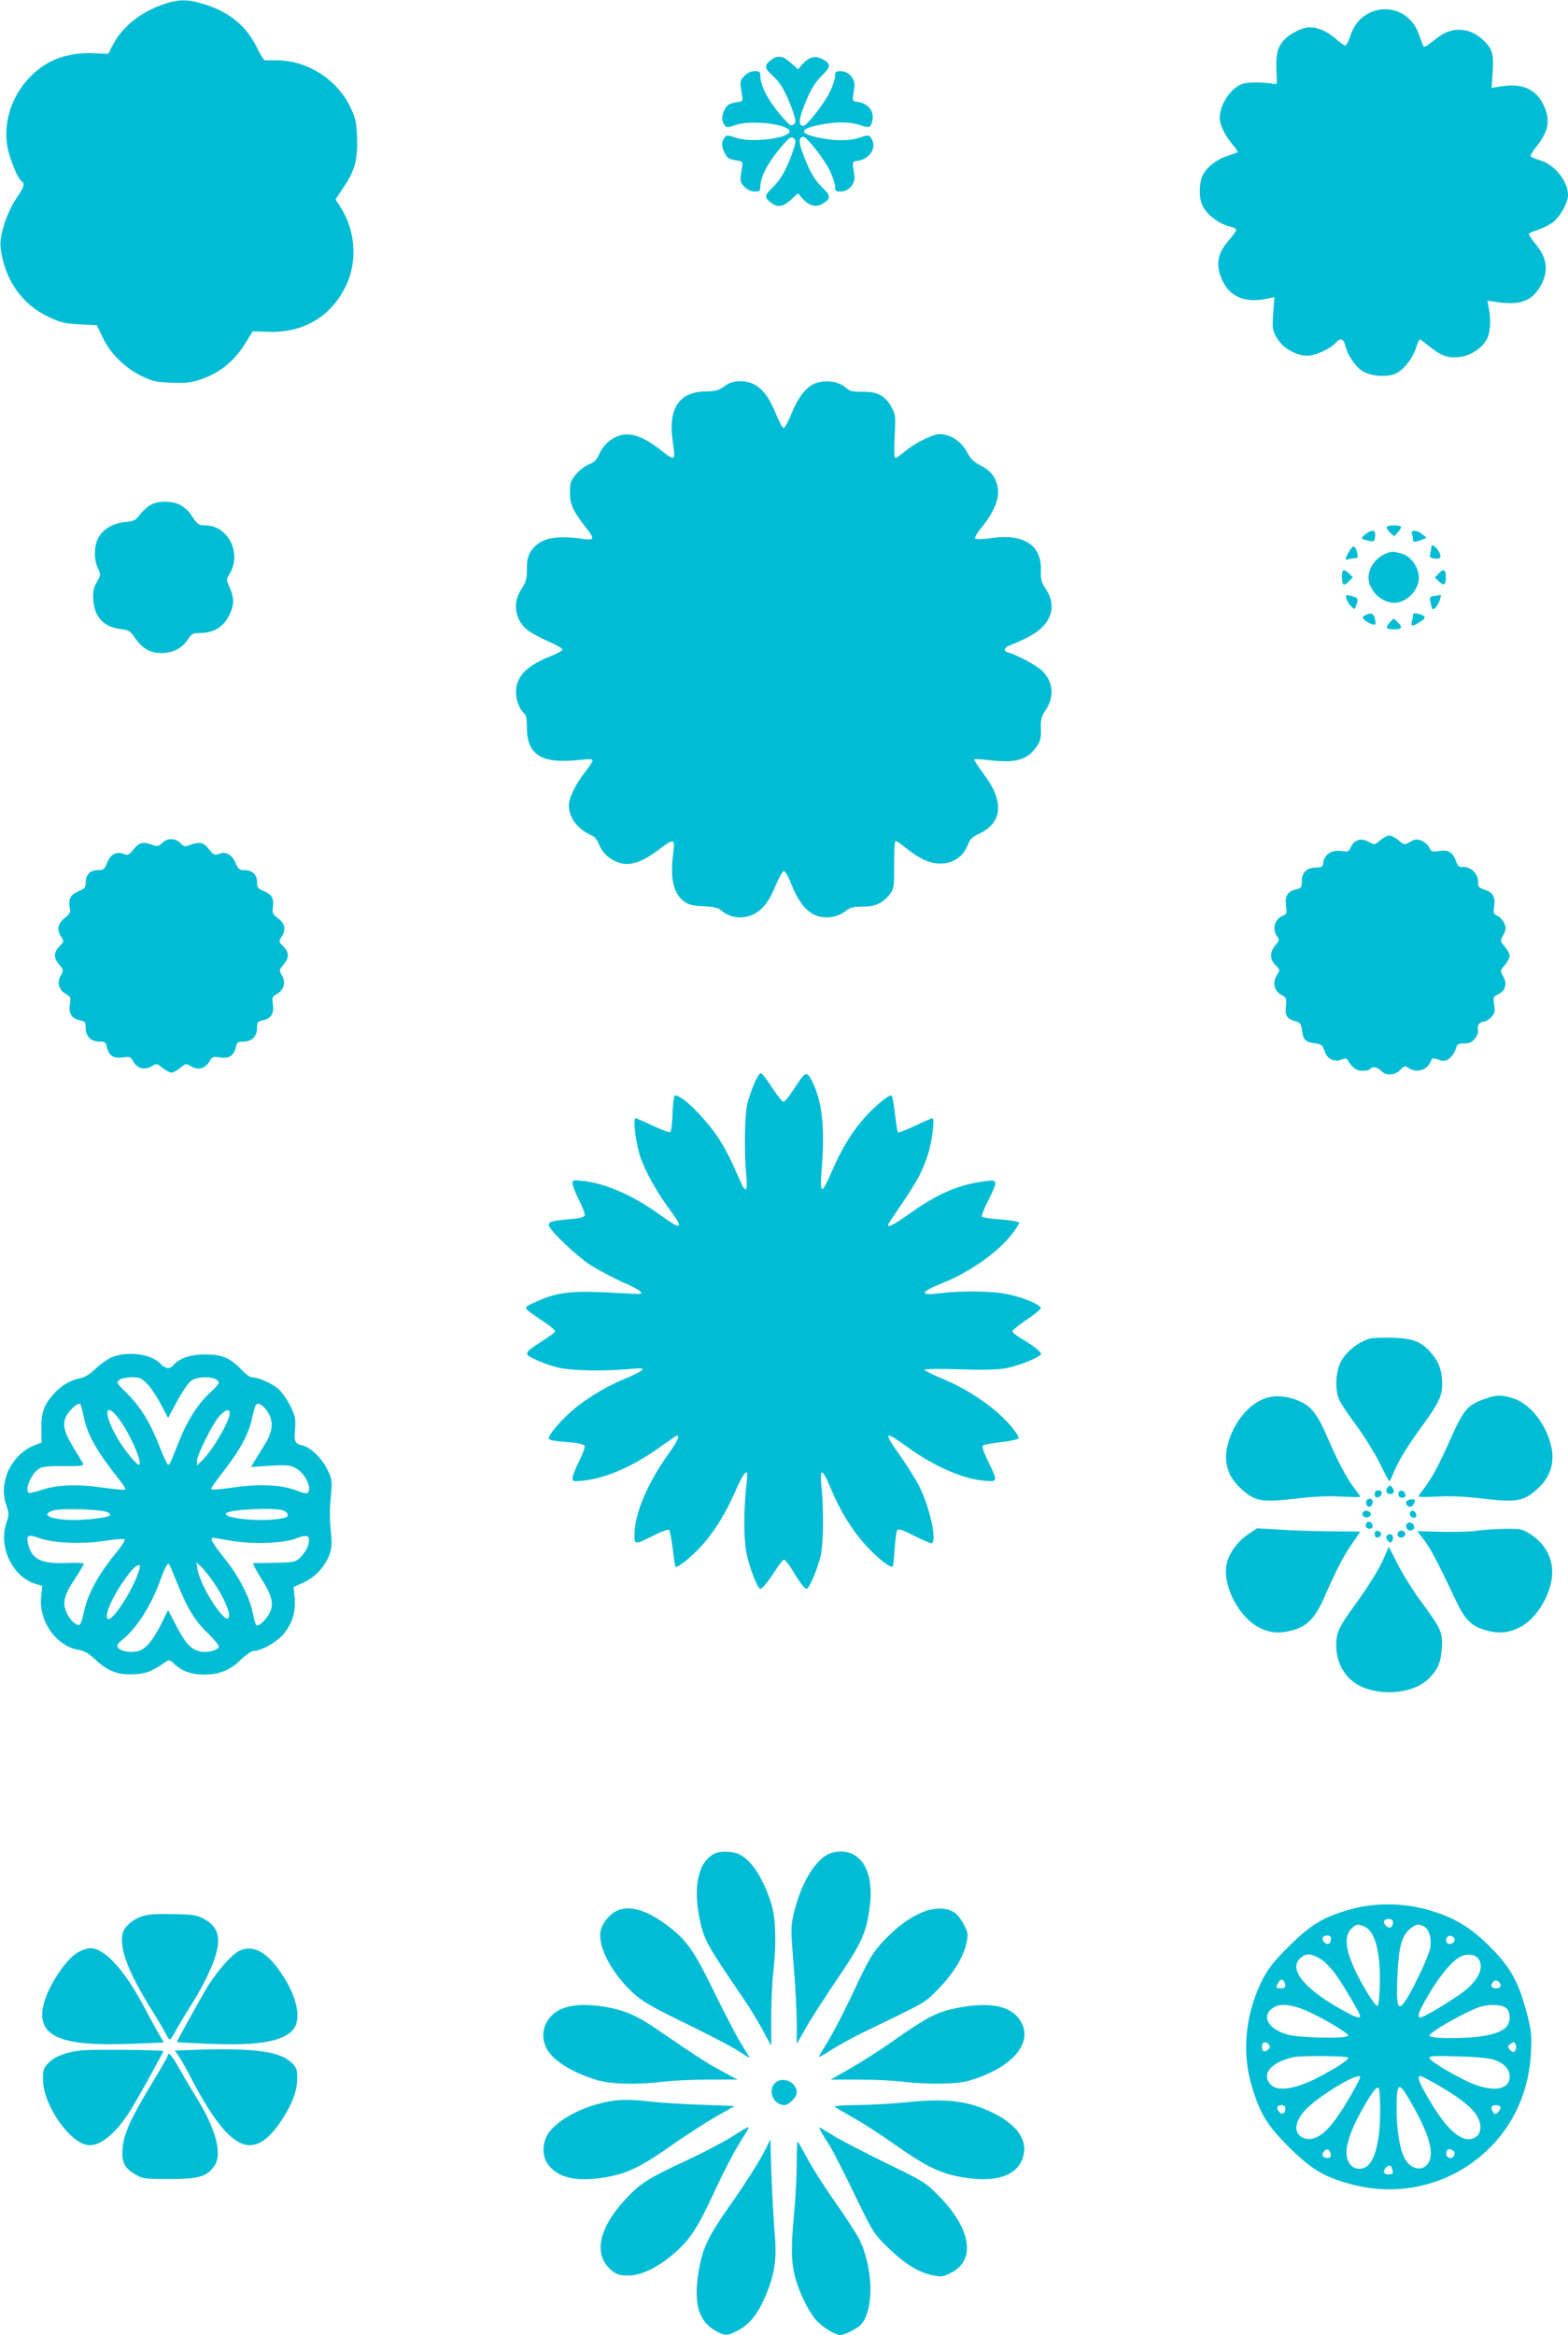 <?xml version="1.0" standalone="no"?>
<!DOCTYPE svg PUBLIC "-//W3C//DTD SVG 20010904//EN"
 "http://www.w3.org/TR/2001/REC-SVG-20010904/DTD/svg10.dtd">
<svg version="1.0" xmlns="http://www.w3.org/2000/svg"
 width="860pt" height="1280pt" viewBox="0 0 860 1280"
 preserveAspectRatio="xMidYMid meet">
<g transform="translate(0,1280) scale(0.1,-0.1)"
fill="#00bcd4" stroke="none">
<path d="M910 12781 c-133 -43 -236 -123 -291 -227 l-25 -49 -80 3 c-94 5
-186 -16 -254 -55 -159 -94 -249 -279 -220 -454 11 -66 58 -180 79 -193 19
-12 12 -33 -29 -93 -50 -71 -94 -206 -87 -267 20 -175 114 -313 263 -383 65
-31 88 -37 170 -41 l95 -5 32 -66 c40 -87 121 -167 211 -211 61 -30 81 -35
165 -38 79 -3 107 0 159 17 111 38 191 104 255 211 l33 54 89 -3 c189 -5 336
81 419 245 69 137 57 312 -29 442 l-25 39 45 67 c62 92 78 155 73 275 -3 84
-8 105 -38 166 -74 155 -246 260 -415 254 -22 0 -45 0 -52 0 -6 1 -24 29 -41
64 -57 121 -152 201 -290 243 -90 28 -136 29 -212 5z"/>
<path d="M7515 12731 c-52 -23 -89 -67 -110 -131 -9 -27 -21 -50 -27 -50 -5 0
-30 18 -55 40 -45 39 -94 60 -143 60 -32 0 -98 -31 -127 -59 -50 -48 -58 -85
-50 -226 2 -22 -2 -29 -13 -26 -47 11 -142 12 -173 2 -66 -22 -127 -112 -127
-189 0 -35 27 -91 66 -139 20 -24 35 -45 33 -47 -2 -2 -28 -11 -57 -21 -63
-20 -119 -66 -138 -112 -17 -39 -18 -111 -3 -150 21 -55 90 -110 162 -127 15
-3 27 -11 27 -17 0 -6 -18 -31 -40 -56 -64 -73 -74 -136 -36 -220 43 -92 127
-126 248 -100 l38 8 -7 -90 c-5 -84 -4 -92 20 -133 32 -56 105 -98 168 -98 45
0 130 40 158 74 20 24 40 19 47 -11 14 -59 58 -124 99 -149 49 -28 139 -33
184 -10 43 23 87 79 106 135 9 28 19 51 22 51 2 0 23 -15 46 -34 69 -55 104
-69 164 -64 62 5 126 44 156 95 21 36 26 106 13 172 l-8 43 53 -8 c121 -18
186 4 232 78 54 87 46 163 -25 245 -21 25 -36 49 -31 53 4 4 26 13 48 20 22 7
56 24 76 37 41 27 89 109 89 153 0 77 -74 169 -155 192 -22 6 -44 15 -49 19
-5 4 8 27 28 52 71 87 82 151 40 235 -43 87 -120 118 -241 97 l-42 -7 6 89 c7
102 -3 130 -61 181 -70 62 -163 65 -237 9 -85 -65 -77 -62 -88 -36 -5 13 -15
40 -22 59 -41 109 -159 159 -264 111z"/>
<path d="M4226 12469 c-35 -27 -33 -44 9 -81 44 -38 75 -92 109 -185 23 -65
23 -73 9 -85 -13 -11 -21 -6 -55 32 -81 91 -128 177 -128 236 0 20 -5 24 -30
24 -20 0 -40 -9 -57 -26 -21 -21 -24 -32 -20 -62 13 -76 13 -76 -8 -80 -54 -8
-66 -14 -80 -42 -18 -36 -19 -61 -2 -84 12 -17 15 -17 66 0 85 28 291 2 291
-36 0 -38 -206 -64 -291 -36 -51 17 -54 17 -66 0 -17 -23 -16 -48 2 -84 14
-28 26 -34 80 -42 21 -4 21 -4 8 -80 -4 -30 -1 -41 20 -62 17 -17 37 -26 57
-26 25 0 30 4 30 24 0 59 47 145 128 236 34 38 42 43 55 32 14 -12 14 -20 -9
-85 -33 -91 -63 -143 -108 -186 -43 -42 -44 -53 -10 -80 38 -30 68 -26 112 14
l39 35 26 -30 c33 -37 72 -48 105 -29 50 28 51 45 4 89 -45 44 -71 88 -108
187 -24 63 -23 93 2 93 20 0 119 -128 148 -191 14 -30 26 -66 26 -81 0 -24 4
-28 30 -28 47 0 83 44 76 90 -13 73 -12 75 14 78 72 8 113 76 77 126 -12 17
-16 17 -60 2 -57 -19 -128 -20 -220 -2 -116 22 -116 50 0 72 91 18 163 17 218
-1 52 -18 60 -16 69 21 14 53 -23 99 -84 106 -26 3 -27 5 -14 78 7 46 -29 90
-76 90 -26 0 -30 -4 -30 -27 0 -16 -12 -52 -26 -82 -29 -63 -128 -191 -148
-191 -25 0 -26 30 -2 93 37 99 63 143 108 187 47 45 46 63 -6 88 -36 18 -70 8
-103 -28 l-26 -30 -39 35 c-44 40 -74 44 -112 14z"/>
<path d="M3974 10683 c-32 -23 -50 -28 -105 -29 -145 -2 -206 -95 -179 -274
16 -111 16 -111 -74 -41 -80 61 -142 86 -196 78 -54 -7 -108 -50 -132 -103
-14 -34 -28 -48 -62 -62 -24 -11 -56 -37 -72 -58 -24 -31 -29 -47 -28 -93 0
-64 16 -101 80 -183 60 -76 58 -82 -18 -71 -150 20 -228 1 -274 -66 -19 -29
-24 -48 -24 -101 0 -55 -5 -71 -30 -109 -51 -75 -36 -173 36 -227 18 -14 68
-41 111 -60 43 -18 78 -38 78 -45 0 -6 -30 -23 -67 -37 -131 -52 -188 -112
-188 -197 0 -42 20 -94 43 -114 13 -10 17 -30 17 -80 0 -152 83 -201 298 -176
44 5 62 4 62 -4 0 -7 -19 -35 -41 -64 -51 -63 -89 -142 -89 -182 1 -68 47
-130 122 -163 18 -7 34 -26 44 -52 20 -49 61 -85 115 -101 56 -17 125 7 209
71 87 66 93 65 83 -12 -19 -145 0 -227 61 -271 24 -17 48 -23 106 -25 55 -3
80 -9 95 -22 48 -44 126 -52 186 -18 47 26 82 74 118 165 16 37 34 68 40 68 7
0 25 -30 39 -67 55 -138 119 -195 213 -186 31 3 60 14 83 31 29 23 45 27 99
27 70 0 112 20 151 73 19 26 21 42 20 158 0 71 3 129 8 129 5 0 32 -18 60 -41
76 -60 126 -82 184 -83 68 -1 124 35 150 98 15 37 27 49 67 67 127 60 135 179
21 327 -30 41 -53 76 -50 79 3 3 43 1 89 -5 141 -16 204 3 255 79 18 27 23 45
21 94 -2 50 2 66 24 99 51 74 45 156 -15 217 -30 30 -140 89 -188 102 -28 7
-25 25 8 39 99 41 134 60 171 93 69 63 78 142 24 221 -21 32 -26 49 -24 96 5
140 -94 204 -272 178 -44 -6 -83 -8 -88 -3 -5 5 9 31 32 58 75 91 106 172 89
234 -14 53 -42 85 -95 111 -34 17 -51 34 -72 73 -31 58 -91 97 -149 97 -39 0
-137 -49 -191 -95 -23 -19 -46 -35 -52 -35 -7 0 -8 39 -4 119 6 111 5 120 -18
160 -35 62 -77 85 -158 83 -52 0 -70 3 -86 18 -43 40 -119 51 -179 26 -46 -19
-90 -77 -127 -168 -17 -43 -36 -77 -42 -75 -6 2 -23 34 -39 73 -53 132 -109
184 -199 184 -34 0 -56 -7 -85 -27z"/>
<path d="M824 10031 c-18 -11 -44 -35 -58 -54 -23 -30 -33 -35 -81 -39 -66 -6
-125 -42 -148 -91 -22 -45 -22 -117 0 -162 16 -34 16 -36 -6 -76 -19 -33 -22
-52 -19 -100 7 -92 57 -146 147 -157 47 -6 56 -11 80 -47 40 -59 84 -85 145
-85 64 0 113 25 145 73 22 33 29 37 67 37 79 0 132 34 165 105 24 51 23 89 -1
144 -20 43 -20 44 -1 75 69 112 -8 266 -133 266 -37 0 -43 4 -79 59 -12 19
-38 42 -57 52 -46 25 -125 25 -166 0z"/>
<path d="M7606 9911 c-3 -4 5 -18 18 -30 l22 -21 22 23 c12 13 19 27 15 30 -9
10 -71 9 -77 -2z"/>
<path d="M7489 9871 c-28 -22 -26 -26 17 -35 29 -7 32 -5 36 23 5 37 -16 42
-53 12z"/>
<path d="M7744 9874 c3 -9 6 -22 6 -30 0 -17 10 -18 47 -3 l28 11 -24 19 c-29
24 -66 26 -57 3z"/>
<path d="M7401 9779 c-25 -41 -26 -53 -5 -45 9 3 24 6 35 6 16 0 18 5 13 28
-11 44 -21 47 -43 11z"/>
<path d="M7850 9798 c0 -7 -3 -23 -6 -34 -5 -18 -1 -22 25 -26 36 -5 41 13 15
50 -17 24 -34 29 -34 10z"/>
<path d="M7605 9767 c-72 -28 -114 -103 -94 -166 25 -75 105 -122 170 -100 58
20 101 77 101 134 0 53 -44 116 -92 129 -47 14 -55 14 -85 3z"/>
<path d="M7367 9673 c-10 -9 -9 -71 2 -77 4 -3 18 5 30 18 l21 22 -23 22 c-13
12 -27 19 -30 15z"/>
<path d="M7891 9656 l-21 -22 23 -22 c28 -26 37 -20 37 24 0 43 -12 49 -39 20z"/>
<path d="M7385 9518 c4 -13 15 -32 26 -42 18 -19 18 -19 29 9 12 32 7 40 -33
49 -26 6 -28 5 -22 -16z"/>
<path d="M7867 9533 c-26 -4 -28 -7 -21 -36 9 -44 13 -46 35 -18 15 18 28 67
17 60 -2 -1 -16 -4 -31 -6z"/>
<path d="M7492 9429 c-27 -10 -22 -23 17 -44 34 -17 41 -12 32 22 -8 31 -17
35 -49 22z"/>
<path d="M7750 9429 c0 -8 -3 -24 -6 -36 -8 -28 2 -29 45 -2 36 22 33 33 -11
44 -20 5 -28 3 -28 -6z"/>
<path d="M7622 9387 c-26 -28 -20 -37 24 -37 43 0 49 12 20 39 l-22 21 -22
-23z"/>
<path d="M7570 8194 c-31 -27 -31 -27 -65 -8 -41 22 -78 10 -97 -32 -11 -23
-16 -25 -53 -19 -50 7 -92 -20 -97 -63 -3 -24 -7 -27 -41 -28 -50 -1 -77 -27
-77 -75 0 -33 -3 -38 -29 -44 -48 -10 -65 -37 -58 -90 6 -38 4 -47 -11 -52
-50 -18 -68 -75 -37 -117 13 -17 12 -22 -10 -48 -32 -38 -32 -75 1 -109 25
-26 25 -29 10 -50 -29 -43 -19 -92 24 -114 25 -13 27 -18 23 -60 -6 -52 5 -71
51 -83 27 -7 32 -13 37 -50 7 -53 18 -64 70 -71 37 -5 43 -10 53 -41 14 -44
52 -65 93 -49 23 9 30 8 38 -7 22 -38 46 -54 79 -54 19 0 38 5 41 10 10 16 41
11 60 -10 26 -29 76 -26 105 5 22 23 25 24 46 10 48 -31 108 -9 126 47 3 8 13
8 38 -1 30 -10 38 -9 60 7 14 11 29 33 34 51 8 28 13 31 47 31 29 0 42 6 59
27 12 16 19 35 16 47 -6 24 10 46 33 46 10 0 28 11 40 24 19 20 22 31 16 68
-6 41 -5 45 19 56 42 19 54 56 32 97 -19 34 -19 34 8 65 14 17 26 40 26 50 0
10 -12 33 -26 50 -26 31 -27 31 -9 64 16 29 16 38 6 64 -7 16 -24 35 -37 41
-23 10 -25 15 -19 54 8 51 -7 75 -56 91 -25 8 -33 17 -32 31 6 52 -40 98 -91
92 -13 -1 -22 8 -30 32 -17 48 -42 64 -93 56 -39 -6 -44 -4 -54 19 -6 13 -25
30 -41 37 -26 10 -35 10 -64 -6 -33 -18 -33 -17 -64 9 -17 14 -40 26 -50 26
-10 0 -33 -12 -50 -26z"/>
<path d="M889 8179 c-19 -19 -26 -21 -54 -10 -51 18 -71 13 -102 -25 -26 -32
-31 -34 -56 -25 -39 15 -72 -3 -90 -50 -14 -35 -19 -39 -50 -39 -42 0 -67 -25
-67 -68 0 -28 -5 -34 -40 -48 -43 -18 -57 -44 -47 -92 5 -23 0 -33 -29 -55
-38 -31 -44 -63 -18 -103 16 -24 16 -26 -10 -52 -33 -35 -33 -62 -1 -100 24
-29 25 -31 9 -59 -23 -39 -12 -79 26 -101 27 -15 29 -20 23 -60 -7 -50 11 -76
58 -86 25 -5 29 -10 29 -41 0 -46 29 -75 75 -75 31 0 36 -4 41 -29 10 -47 36
-65 86 -58 40 6 45 4 60 -23 22 -38 61 -48 99 -26 29 17 30 17 60 -8 17 -14
39 -26 49 -26 10 0 32 12 49 26 30 25 31 25 60 8 38 -22 77 -12 99 26 15 27
20 29 60 23 50 -7 76 11 86 58 5 25 10 29 41 29 46 0 75 29 75 75 0 31 4 36
29 41 47 10 65 36 58 86 -6 40 -4 45 23 60 38 22 49 62 26 101 -16 28 -15 30
9 59 32 38 32 65 -1 100 -26 26 -26 28 -10 52 26 40 20 72 -18 101 -31 23 -34
29 -29 65 6 46 -6 67 -54 87 -28 11 -33 18 -33 47 0 41 -26 66 -69 66 -27 0
-34 5 -47 35 -20 49 -53 69 -90 55 -27 -10 -31 -9 -57 24 -31 39 -51 43 -104
24 -29 -11 -35 -10 -53 10 -27 28 -73 29 -101 1z"/>
<path d="M4138 6863 c-14 -32 -31 -83 -39 -113 -15 -62 -18 -271 -6 -392 9
-92 -3 -103 -34 -30 -52 119 -82 179 -124 241 -52 79 -160 193 -204 215 -30
16 -31 16 -35 -6 -3 -13 -7 -58 -8 -100 -2 -42 -7 -80 -11 -84 -4 -4 -46 11
-95 34 -48 23 -91 42 -96 42 -16 0 2 -144 28 -218 26 -75 90 -189 155 -277 86
-115 73 -124 -50 -34 -143 104 -295 171 -419 185 -56 6 -60 5 -60 -13 0 -11
16 -53 36 -92 20 -40 34 -78 31 -85 -4 -9 -34 -16 -87 -20 -96 -9 -110 -13
-110 -32 0 -25 151 -169 230 -220 41 -26 121 -68 178 -94 99 -43 126 -67 72
-63 -14 1 -97 5 -185 9 -181 8 -263 -4 -369 -54 -56 -26 -58 -29 -42 -45 10
-9 49 -37 87 -62 39 -25 67 -50 64 -55 -3 -5 -36 -29 -73 -53 -103 -67 -104
-69 -24 -105 37 -17 92 -35 123 -41 73 -15 239 -18 364 -7 87 7 98 7 85 -6 -8
-8 -46 -27 -85 -43 -97 -39 -198 -98 -278 -162 -69 -56 -147 -144 -147 -168 0
-9 27 -15 96 -20 65 -5 97 -12 101 -21 3 -7 -11 -45 -31 -85 -20 -39 -36 -81
-36 -92 0 -18 5 -19 58 -14 130 14 283 82 440 197 38 27 72 50 75 50 18 0 2
-32 -52 -108 -111 -155 -181 -324 -181 -435 0 -57 0 -57 114 0 38 19 72 31 76
26 5 -4 13 -51 20 -103 6 -52 13 -96 15 -99 9 -9 89 55 142 114 71 78 135 182
187 302 50 114 73 133 62 52 -17 -141 -18 -305 -3 -387 15 -78 62 -202 77
-202 11 0 45 42 84 103 19 31 40 57 46 57 5 0 22 -19 36 -42 51 -84 77 -118
88 -118 14 0 59 107 77 180 15 64 18 247 5 374 -11 113 3 112 51 -4 50 -122
117 -230 195 -315 65 -70 133 -123 144 -112 3 3 8 45 11 95 3 50 9 96 14 103
6 10 28 3 91 -29 46 -23 89 -42 96 -42 34 0 -6 192 -65 310 -21 41 -67 115
-102 164 -100 142 -95 148 41 50 145 -104 297 -170 415 -181 77 -7 77 -6 23
105 -28 59 -36 84 -27 89 7 4 52 12 101 18 49 5 91 15 93 21 2 6 -14 32 -35
58 -88 106 -230 204 -394 273 -49 20 -88 40 -88 44 0 5 84 6 188 3 128 -5 209
-3 256 5 72 13 196 63 196 79 0 12 -49 50 -113 87 -26 15 -46 32 -44 39 2 6
37 33 77 61 41 27 76 56 78 63 5 17 -93 59 -180 77 -82 18 -261 20 -368 6
-118 -16 -117 5 3 53 152 59 314 173 388 272 22 28 39 55 39 61 0 6 -43 13
-100 18 -55 3 -102 11 -105 15 -3 5 12 45 35 89 55 110 54 115 -16 106 -144
-18 -264 -69 -419 -181 -80 -56 -115 -75 -115 -59 0 3 34 54 75 114 86 127
115 181 144 271 23 69 39 200 25 200 -5 0 -48 -19 -96 -42 -49 -23 -90 -39
-93 -36 -3 3 -10 48 -16 99 -6 52 -14 98 -18 102 -12 12 -105 -66 -167 -141
-64 -77 -113 -160 -165 -281 -52 -121 -63 -119 -53 10 20 234 4 380 -52 492
-30 58 -35 56 -101 -45 -24 -38 -49 -68 -56 -68 -7 1 -34 35 -62 77 -27 43
-55 79 -61 80 -6 2 -22 -22 -36 -54z"/>
<path d="M7510 5461 c-81 -26 -152 -94 -170 -161 -16 -61 -14 -133 6 -175 9
-20 52 -85 96 -143 43 -59 100 -151 126 -204 26 -54 49 -97 52 -98 3 0 13 21
24 48 24 61 82 155 161 262 84 115 105 158 105 221 0 72 -17 122 -58 169 -55
66 -101 83 -217 87 -55 1 -111 -1 -125 -6z"/>
<path d="M622 5363 c-24 -8 -67 -37 -94 -63 -33 -32 -63 -51 -86 -55 -55 -10
-104 -39 -146 -85 -55 -61 -70 -102 -69 -191 l1 -77 -43 -17 c-60 -22 -120
-85 -145 -151 -24 -66 -25 -117 -4 -179 14 -42 14 -50 -2 -97 -43 -129 36
-293 160 -330 l38 -12 -6 -56 c-16 -135 82 -275 207 -295 31 -5 55 -20 92 -54
66 -63 124 -84 212 -79 66 3 98 16 175 70 14 10 22 8 45 -14 40 -39 94 -58
161 -58 84 0 143 23 202 81 29 28 60 49 73 49 40 0 123 47 160 90 50 58 71
127 63 202 l-6 58 53 24 c62 27 118 86 142 149 14 36 16 61 11 119 -9 90 -9
122 0 221 6 71 4 82 -21 132 -28 59 -90 119 -133 130 -45 11 -50 21 -44 90 4
58 2 72 -27 130 -18 36 -48 78 -68 94 -36 30 -110 61 -143 61 -9 0 -34 18 -55
41 -64 66 -107 84 -200 84 -82 0 -142 -21 -174 -59 -19 -23 -44 -20 -71 8 -48
52 -170 70 -258 39z m187 -151 c20 -21 53 -71 74 -111 l39 -74 49 91 c27 50
61 100 75 111 42 33 154 25 154 -10 0 -6 -22 -31 -49 -55 -63 -57 -123 -150
-167 -260 -53 -134 -53 -134 -62 -134 -4 0 -25 44 -46 98 -52 133 -104 218
-178 292 -60 59 -62 62 -43 76 10 8 41 14 68 14 44 0 53 -4 86 -38z m-350
-177 c22 -105 70 -189 205 -359 16 -20 26 -39 23 -42 -3 -3 -59 2 -124 11
-138 20 -252 16 -339 -14 -32 -11 -62 -17 -66 -15 -26 16 17 113 60 135 18 10
59 13 135 12 80 -1 107 2 104 10 -3 7 -25 45 -51 86 -52 85 -64 128 -46 171
14 35 69 85 80 73 4 -4 12 -35 19 -68z m1011 22 c31 -50 26 -104 -16 -173 -20
-32 -46 -74 -57 -92 l-20 -34 104 7 c89 5 109 4 139 -12 48 -25 90 -102 71
-132 -7 -11 -19 -9 -67 9 -83 31 -203 36 -343 16 -62 -9 -116 -14 -119 -11 -7
7 -9 4 80 121 79 103 125 191 141 272 7 31 16 63 20 70 12 18 43 -2 67 -41z
m-818 -35 c61 -80 136 -252 109 -252 -13 0 -82 86 -117 146 -78 133 -72 211 8
106z m608 31 c0 -44 -98 -210 -154 -262 l-26 -24 0 23 c0 32 81 196 120 243
33 39 60 48 60 20z m-670 -543 c34 -18 12 -27 -95 -38 -160 -17 -303 16 -202
48 43 13 268 6 297 -10z m960 11 c14 -4 26 -14 28 -23 2 -13 -8 -18 -45 -24
-112 -18 -318 4 -292 31 20 20 252 32 309 16z m-1170 -178 c68 -3 138 1 200
11 52 8 98 12 103 7 4 -4 -14 -35 -41 -67 -103 -124 -164 -236 -183 -337 -7
-32 -16 -60 -21 -63 -16 -10 -54 23 -72 64 -25 56 -16 94 44 186 28 42 50 80
50 84 0 4 -42 6 -94 4 -138 -6 -191 19 -211 101 -13 52 -3 58 62 35 40 -14 91
-22 163 -25z m1310 -14 c-5 -19 -24 -48 -41 -65 -30 -28 -33 -29 -142 -31 -62
-1 -115 -2 -119 -2 -4 -1 17 -40 47 -88 64 -101 71 -147 33 -203 -25 -36 -53
-58 -63 -48 -4 3 -13 36 -20 72 -18 86 -79 202 -160 301 -59 74 -76 105 -57
105 4 0 48 -7 97 -16 119 -21 290 -15 360 13 63 25 80 15 65 -38z m-716 -212
c54 -136 98 -206 169 -273 31 -31 57 -62 57 -69 0 -23 -71 -39 -112 -26 -47
16 -72 44 -123 142 l-43 83 -40 -81 c-47 -92 -87 -138 -131 -146 -40 -8 -87 1
-103 20 -10 12 -5 21 30 50 76 63 155 189 202 323 24 66 39 94 47 86 3 -3 24
-52 47 -109z m196 11 c56 -79 95 -170 85 -195 -17 -45 -158 171 -172 266 l-6
36 23 -20 c12 -11 44 -50 70 -87z m-405 70 c-31 -109 -152 -295 -175 -272 -21
21 34 137 113 242 41 55 74 70 62 30z"/>
<path d="M6944 5136 c-89 -29 -169 -121 -205 -237 -33 -104 -10 -190 69 -261
76 -69 111 -75 303 -53 97 12 178 15 247 11 56 -3 102 -4 102 -1 0 3 -16 26
-36 52 -39 51 -88 145 -141 268 -54 126 -87 170 -147 200 -64 31 -137 39 -192
21z"/>
<path d="M8145 5132 c-96 -33 -117 -58 -191 -224 -61 -138 -104 -217 -145
-269 -16 -20 -29 -40 -29 -43 0 -3 46 -3 103 0 68 4 149 1 246 -11 192 -22
227 -16 303 53 74 67 99 149 73 245 -32 121 -118 225 -208 252 -64 19 -90 19
-152 -3z"/>
<path d="M7611 4646 c-14 -17 -7 -36 14 -36 21 0 26 15 12 34 -12 16 -14 16
-26 2z"/>
<path d="M7540 4609 c0 -14 5 -19 17 -17 26 5 29 38 4 38 -15 0 -21 -6 -21
-21z"/>
<path d="M7670 4611 c0 -15 6 -21 21 -21 14 0 19 5 17 17 -5 26 -38 29 -38 4z"/>
<path d="M7501 4581 c-15 -10 -8 -41 9 -41 15 0 25 29 14 40 -5 5 -15 5 -23 1z"/>
<path d="M7715 4570 c-8 -13 3 -30 20 -30 11 0 25 20 25 36 0 9 -39 4 -45 -6z"/>
<path d="M7475 4510 c-4 -7 -3 -16 3 -22 14 -14 45 -2 40 15 -6 16 -34 21 -43
7z"/>
<path d="M7735 4511 c-8 -15 3 -31 21 -31 9 0 14 7 12 17 -4 20 -24 28 -33 14z"/>
<path d="M7497 4454 c-14 -15 -6 -34 14 -34 14 0 19 5 17 17 -3 18 -20 27 -31
17z"/>
<path d="M7721 4451 c-17 -11 -7 -41 13 -41 22 0 30 20 15 36 -9 8 -19 10 -28
5z"/>
<path d="M6845 4389 c-61 -41 -110 -112 -119 -172 -18 -120 75 -291 188 -343
59 -28 112 -30 185 -8 75 22 118 70 170 190 65 147 98 212 147 282 24 35 44
64 44 65 0 1 -66 2 -147 2 -82 1 -209 4 -283 9 l-135 8 -50 -33z"/>
<path d="M8095 4408 c-33 -5 -119 -7 -191 -5 l-131 3 39 -50 c37 -49 75 -122
172 -328 51 -107 83 -140 162 -164 67 -20 122 -17 179 10 81 37 151 131 180
241 28 110 -14 213 -112 275 -44 28 -53 30 -142 29 -53 -1 -123 -6 -156 -11z"/>
<path d="M7540 4390 c0 -15 5 -20 18 -18 9 2 17 10 17 18 0 8 -8 16 -17 18
-13 2 -18 -3 -18 -18z"/>
<path d="M7666 4395 c-3 -9 1 -18 10 -22 19 -7 39 11 30 26 -10 16 -33 13 -40
-4z"/>
<path d="M7605 4380 c-8 -13 14 -42 26 -34 5 3 9 14 9 25 0 20 -24 26 -35 9z"/>
<path d="M7596 4272 c-23 -59 -86 -162 -166 -272 -89 -122 -102 -152 -101
-224 1 -84 40 -160 103 -202 112 -76 313 -65 402 22 51 50 69 89 74 170 5 86
-3 104 -117 259 -45 61 -101 152 -127 203 -25 50 -46 92 -47 92 -1 0 -10 -21
-21 -48z"/>
<path d="M3925 2641 c-89 -37 -124 -169 -91 -343 25 -128 34 -147 233 -438 40
-58 92 -143 117 -190 l46 -85 0 155 c0 85 5 196 11 245 18 159 14 300 -11 380
-45 140 -108 237 -174 269 -36 17 -98 20 -131 7z"/>
<path d="M4535 2632 c-75 -46 -141 -161 -178 -309 -21 -86 -21 -87 -4 -297 10
-116 17 -260 17 -321 l0 -110 48 85 c26 47 105 169 174 271 137 202 160 254
179 402 22 179 -41 297 -160 297 -27 0 -58 -8 -76 -18z"/>
<path d="M7410 2334 c-149 -41 -222 -85 -341 -204 -79 -78 -114 -123 -141
-175 -96 -185 -119 -399 -64 -585 45 -154 85 -220 205 -340 124 -123 195 -165
346 -205 283 -75 580 10 778 224 124 134 195 309 204 501 5 92 2 119 -21 207
-43 168 -88 253 -192 359 -117 120 -209 175 -365 218 -131 35 -284 35 -409 0z
m230 -73 c0 -26 -17 -36 -35 -21 -23 19 -18 40 10 40 18 0 25 -5 25 -19z
m-155 -23 c58 -26 88 -144 83 -322 -2 -63 -7 -111 -13 -113 -6 -2 -34 36 -63
85 -104 176 -131 285 -83 336 27 29 39 31 76 14z m324 2 c29 -15 44 -64 36
-116 -7 -46 -107 -256 -145 -304 -34 -43 -42 -12 -36 140 6 159 23 227 67 264
33 28 50 31 78 16z m-509 -69 c0 -27 -19 -36 -37 -18 -18 18 -9 37 18 37 12 0
19 -7 19 -19z m678 -2 c4 -19 -27 -34 -41 -20 -14 14 0 43 20 39 10 -2 19 -10
21 -19z m-732 -110 c18 -11 50 -43 72 -72 40 -52 142 -224 142 -239 0 -17 -29
-6 -119 45 -199 114 -277 220 -204 277 30 24 58 21 109 -11z m862 4 c37 -49
-3 -128 -101 -196 -74 -52 -201 -127 -216 -127 -22 0 -10 34 46 128 62 106
132 188 178 208 35 16 75 10 93 -13z m-1060 -141 c3 -18 -2 -22 -22 -22 -29 0
-31 3 -15 31 13 25 33 20 37 -9z m1182 -8 c0 -8 -10 -14 -25 -14 -27 0 -33 18
-13 38 14 14 38 -2 38 -24z m-1088 -127 c79 -29 261 -135 253 -147 -10 -17
-264 -12 -330 6 -105 27 -148 97 -89 143 35 28 87 27 166 -2z m1116 7 c24 -17
30 -61 11 -96 -19 -34 -91 -59 -202 -67 -117 -8 -227 -3 -227 10 0 18 181 122
270 155 49 18 121 17 148 -2z m-1294 -210 c3 -7 -3 -18 -15 -24 -15 -9 -21 -7
-25 5 -3 8 -4 22 0 30 6 17 32 10 40 -11z m1350 -18 c-8 -20 -18 -20 -35 0
-11 14 -10 18 6 30 16 12 20 12 27 0 4 -8 5 -21 2 -30z m-920 -45 c8 -12 -84
-70 -192 -123 -106 -51 -194 -62 -229 -29 -60 57 -5 126 122 154 39 9 294 7
299 -2z m799 -12 c57 -19 87 -52 87 -93 0 -67 -77 -85 -187 -45 -80 29 -253
130 -253 147 0 12 26 13 158 9 91 -2 173 -10 195 -18z m-733 -96 c0 -14 -84
-161 -127 -220 -69 -98 -129 -135 -184 -113 -55 23 -51 85 8 151 70 77 303
217 303 182z m426 -43 c111 -64 178 -115 209 -160 41 -60 30 -123 -24 -135
-63 -14 -138 55 -230 210 -58 98 -72 135 -51 135 5 0 48 -22 96 -50z m-316
-138 c0 -183 -34 -299 -91 -317 -64 -21 -108 40 -90 124 13 60 40 124 92 214
49 84 68 109 80 101 5 -3 9 -58 9 -122z m160 58 c99 -170 134 -274 111 -333
-25 -66 -105 -57 -140 17 -25 51 -41 153 -41 268 0 142 11 149 70 48z m-680
-49 c0 -28 -21 -37 -36 -16 -16 22 -10 35 17 35 12 0 19 -7 19 -19z m1180 5
c0 -7 -7 -19 -16 -27 -13 -10 -17 -10 -25 2 -15 25 -10 39 16 39 15 0 25 -6
25 -14z m-932 -254 c3 -16 -2 -22 -17 -22 -26 0 -36 17 -20 36 16 19 33 13 37
-14z m671 19 c17 -11 7 -41 -13 -41 -19 0 -29 17 -22 35 6 17 15 18 35 6z
m-335 -97 c10 -27 7 -34 -19 -34 -27 0 -33 18 -13 38 16 16 25 15 32 -4z"/>
<path d="M3385 2326 c-41 -18 -83 -69 -91 -111 -16 -86 60 -231 177 -339 51
-47 98 -75 283 -165 123 -60 247 -124 277 -143 79 -50 83 -52 77 -42 -3 5 -25
41 -48 79 -24 39 -89 165 -146 281 -113 232 -153 286 -271 371 -107 76 -191
98 -258 69z"/>
<path d="M5058 2317 c-69 -29 -136 -78 -204 -149 -67 -69 -87 -102 -181 -304
-44 -93 -103 -207 -131 -253 -29 -46 -51 -85 -50 -87 2 -1 35 17 73 42 38 24
116 67 174 95 350 169 332 159 406 234 82 84 140 177 155 252 11 49 10 58 -12
100 -13 26 -35 56 -50 66 -41 31 -113 32 -180 4z"/>
<path d="M779 2295 c-51 -16 -96 -56 -106 -92 -20 -81 30 -214 156 -416 38
-61 75 -124 82 -139 7 -16 16 -28 20 -28 5 0 18 19 30 43 12 23 49 85 82 137
78 122 136 246 149 319 15 77 -7 125 -72 161 -40 22 -59 25 -170 27 -89 2
-138 -1 -171 -12z"/>
<path d="M425 2096 c-76 -46 -180 -216 -192 -314 -17 -150 111 -200 484 -186
l182 7 -30 51 c-16 28 -52 94 -80 146 -106 201 -215 320 -293 320 -17 0 -49
-11 -71 -24z"/>
<path d="M1315 2107 c-44 -20 -133 -122 -186 -213 -52 -90 -159 -283 -159
-288 0 -2 80 -6 178 -10 272 -11 408 13 462 81 45 58 18 181 -68 307 -79 117
-153 156 -227 123z"/>
<path d="M3101 1795 c-102 -32 -148 -130 -105 -221 31 -65 133 -131 269 -174
80 -26 223 -30 380 -11 50 6 160 11 245 11 l155 0 -82 44 c-86 46 -136 79
-343 220 -130 90 -194 117 -310 136 -86 13 -155 12 -209 -5z"/>
<path d="M5237 1790 c-102 -22 -152 -48 -331 -173 -70 -50 -178 -119 -239
-154 l-111 -63 150 0 c82 0 190 -5 239 -11 149 -17 302 -15 370 5 256 75 371
229 264 351 -57 65 -174 80 -342 45z"/>
<path d="M446 1560 c-90 -11 -145 -33 -182 -71 -26 -27 -29 -37 -28 -92 2
-143 156 -357 256 -357 71 0 159 81 241 220 48 81 165 295 163 296 -8 7 -398
10 -450 4z"/>
<path d="M1072 1563 l-113 -4 19 -27 c11 -15 46 -76 77 -137 212 -400 341
-453 499 -203 52 82 76 150 76 215 0 50 -3 59 -34 88 -64 60 -209 79 -524 68z"/>
<path d="M920 1531 c0 -5 -39 -73 -87 -152 -112 -185 -154 -277 -160 -350 -8
-78 8 -113 66 -147 44 -26 51 -27 191 -27 160 0 202 12 244 69 48 64 12 203
-100 383 -30 48 -73 121 -95 161 -36 64 -59 89 -59 63z"/>
<path d="M4250 1380 c-41 -41 -7 -120 52 -120 24 0 68 44 68 68 0 59 -79 93
-120 52z"/>
<path d="M3315 1275 c-128 -28 -249 -93 -301 -161 -39 -51 -44 -126 -12 -174
53 -78 157 -103 318 -76 120 21 194 56 370 180 74 52 181 121 237 153 l102 58
-182 7 c-100 3 -225 11 -277 17 -121 14 -180 13 -255 -4z"/>
<path d="M4965 1275 c-71 -7 -191 -14 -265 -15 -91 -1 -130 -4 -120 -11 8 -5
56 -33 105 -61 50 -28 151 -93 225 -146 171 -120 248 -157 370 -178 196 -33
317 15 336 134 13 79 -45 156 -161 215 -141 71 -261 86 -490 62z"/>
<path d="M4010 1084 c-47 -29 -159 -88 -250 -130 -208 -97 -249 -123 -332
-213 -152 -165 -176 -312 -64 -395 20 -15 42 -21 84 -20 72 0 168 48 258 129
81 72 121 134 209 323 64 139 122 248 179 335 10 15 14 27 10 26 -5 0 -47 -25
-94 -55z"/>
<path d="M4501 1119 c6 -13 28 -48 47 -77 19 -30 81 -151 138 -270 102 -210
106 -217 182 -291 92 -89 167 -137 244 -153 51 -11 59 -10 104 13 137 68 111
239 -64 418 -75 77 -82 81 -292 183 -118 58 -246 124 -285 148 -38 23 -74 45
-78 47 -5 3 -3 -5 4 -18z"/>
<path d="M4207 1034 c-32 -66 -111 -193 -207 -329 -111 -158 -144 -224 -164
-334 -37 -194 -7 -301 101 -355 44 -22 60 -20 120 14 63 36 111 102 153 212
42 108 51 186 38 327 -5 64 -13 203 -17 310 l-6 194 -18 -39z"/>
<path d="M4370 940 c0 -65 -7 -197 -16 -292 -17 -182 -14 -261 12 -349 24 -79
69 -169 107 -214 35 -41 106 -85 136 -85 24 0 93 35 113 57 74 81 68 315 -11
471 -16 31 -77 125 -135 207 -58 83 -126 189 -151 238 -26 48 -48 87 -51 87
-2 0 -4 -54 -4 -120z"/>
</g>
</svg>
